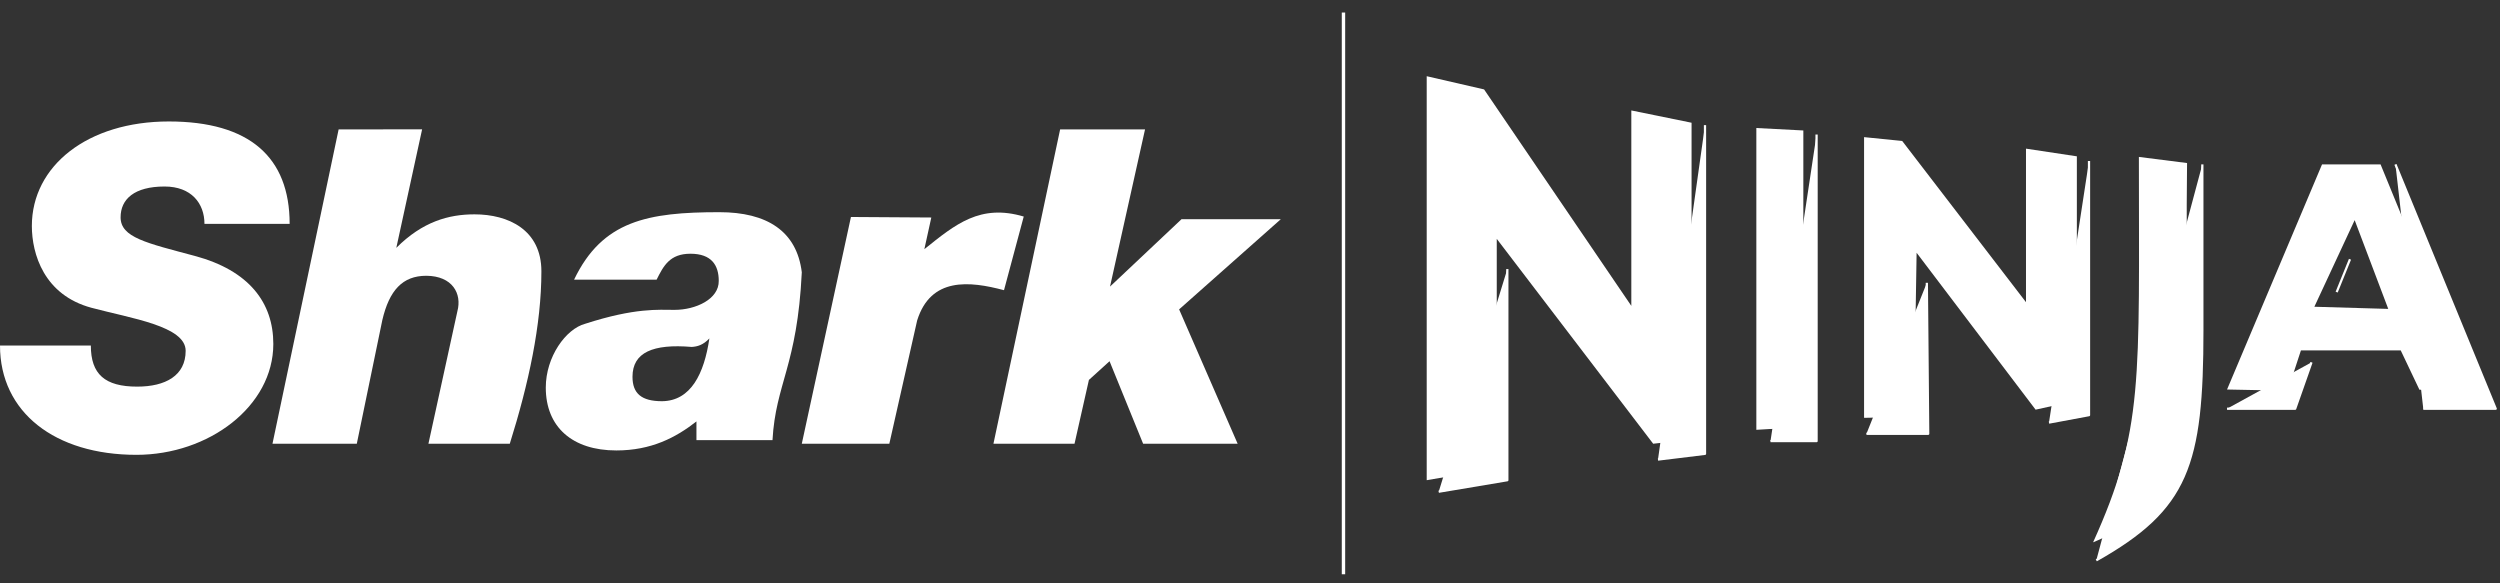 <?xml version="1.0" encoding="UTF-8"?> <svg xmlns:svg="http://www.w3.org/2000/svg" xmlns="http://www.w3.org/2000/svg" xmlns:xlink="http://www.w3.org/1999/xlink" version="1.1" id="svg1" x="0px" y="0px" width="300px" height="70px" viewBox="0 0 300 70" xml:space="preserve"><rect x="0" y="0" width="300" height="70" fill="#333333" stroke="none"/> <path id="path2" fill="#FFFFFF" d="M0,41.465h10.901c0,3.436,1.678,4.93,5.562,4.93c3.394,0,5.816-1.322,5.816-4.297 c0-2.967-6.524-3.885-11.293-5.162c-5.714-1.531-7.163-6.482-7.163-9.816c0-7.222,6.701-12.544,16.431-12.544 c9.687,0,14.504,4.284,14.504,12.292H24.536c0-2.466-1.578-4.487-4.787-4.487c-3.64,0-5.277,1.523-5.277,3.697 c0,2.42,3.089,3.075,8.89,4.629c6.538,1.751,9.437,5.622,9.437,10.569c0,7.473-7.738,13.304-16.431,13.304 C6.608,54.579,0,49.484,0,41.465z"></path> <path id="path3" fill="#FFFFFF" d="M32.697,53.248l7.939-37.723l10.017-0.002l-3.097,14.219c3.149-3.149,6.284-4.021,9.385-4.021 c4.049,0,8.026,1.85,8.026,6.834c0,6.424-1.528,13.474-3.792,20.693h-9.764l3.476-15.901c0.565-2.109-0.59-4.233-3.729-4.255 c-2.87,0-4.448,1.774-5.277,5.309l-3.065,14.848H32.697z"></path> <path id="path4" fill="#FFFFFF" stroke="#FFFFFF" stroke-width="0.407" stroke-linejoin="round" d="M161.217,1.5v67.408"></path> <path id="path5" fill="#FFFFFF" d="M171.205,57.623V9.144l6.885,1.586l17.669,25.975V13.253l7.229,1.475v38.001l-4.606,0.519 l-18.771-24.586v27.521L171.205,57.623z"></path> <path id="path6" fill="#FFFFFF" stroke="#FFFFFF" stroke-width="0.271" stroke-linejoin="round" d="M172.645,59.006l8.234-1.383 V32.29"></path> <path id="path7" fill="#FFFFFF" stroke="#FFFFFF" stroke-width="0.271" stroke-linejoin="round" d="M198.957,55.148l5.643-0.691 v-39.44"></path> <path id="path8" fill="#FFFFFF" d="M210.761,15.362v36.216l5.64-0.339V15.656L210.761,15.362z"></path> <path id="path9" fill="#FFFFFF" stroke="#FFFFFF" stroke-width="0.271" stroke-linejoin="round" d="M217.988,16.144v36.788h-5.529"></path> <path id="path10" fill="#FFFFFF" d="M223.688,50.14V16.456l4.576,0.46l14.855,19.346V17.838l6.104,0.921v29.307l-4.951,1.094 l-14.279-18.828l-0.319,19.686L223.688,50.14z"></path> <path id="path11" fill="#FFFFFF" stroke="#FFFFFF" stroke-width="0.271" stroke-linejoin="round" d="M223.973,52.053h7.41 l-0.163-18.117"></path> <path id="path12" fill="#FFFFFF" stroke="#FFFFFF" stroke-width="0.271" stroke-linejoin="round" d="M245.877,50.71l4.804-0.896 V19.32"></path> <path id="path13" fill="#FFFFFF" d="M251.17,65.082c13.592-5.668,10.902-17.43,11.277-45.518l-5.781-0.733 C256.666,45.707,257.277,51.578,251.17,65.082L251.17,65.082z"></path> <path id="path14" fill="#FFFFFF" stroke="#FFFFFF" stroke-width="0.271" stroke-linejoin="round" d="M251.555,67.239 c10.983-6.183,12.725-11.418,12.725-27.649V19.727"></path> <path id="path16" fill="#FFFFFF" stroke="#FFFFFF" stroke-width="0.271" stroke-linejoin="round" d="M267.244,49.045h8.176 l1.957-5.563"></path> <path id="path17" fill="#FFFFFF" stroke="#FFFFFF" stroke-width="0.271" stroke-linejoin="round" d="M290.793,49.045h8.694 l-12.034-29.318"></path> <path id="path18" fill="#FFFFFF" d="M127.216,15.525l-8.003,37.723h9.73l1.727-7.658l2.476-2.245l4.03,9.903h11.343l-7.024-16.122 l12.206-10.824l-11.918,0.002l-8.579,8.086l4.203-18.865H127.216z"></path> <path id="path20" fill="#FFFFFF" d="M102.113,26.038l-5.898,27.21h10.504l3.34-14.797c1.636-5.227,6.277-4.729,10.421-3.628 l2.368-8.838c-5.223-1.544-8.181,0.912-11.926,3.916l0.835-3.8L102.113,26.038z"></path> <path fill="#FFFFFF" d="M285.669,19.727h-7.024l-11.4,27.015l7.283,0.144l1.584-4.837h11.976l2.245,4.722h6.42L285.669,19.727z M277.723,36.81l4.837-10.393l4.03,10.651L277.723,36.81z"></path> <path id="path22" fill="#FFFFFF" stroke="#FFFFFF" stroke-width="0.271" stroke-linejoin="round" d="M280.4,35.054l1.598-3.944"></path> <path fill="#FFFFFF" d="M86.324,25.462c-8.58,0-14.045,1.013-17.433,8.095h9.903c0.824-1.647,1.576-3.109,4.059-3.109 c2.53,0,3.397,1.382,3.397,3.253c0.035,2.202-2.769,3.483-5.297,3.483c-1.938,0-4.708-0.275-10.738,1.67 c-2.307,0.618-4.721,3.947-4.721,7.658c0,4.734,3.195,7.542,8.464,7.542c4.193,0,7.15-1.547,9.615-3.483v2.246h9.126 c0.381-6.83,2.971-8.88,3.516-20.143C95.609,27.728,92.029,25.462,86.324,25.462z M79.441,48.145c-2.458,0-3.542-0.922-3.542-2.932 c0.002-2.919,2.443-3.973,7.111-3.581c0.675-0.043,1.365-0.222,2.116-1.024C84.5,44.84,82.909,48.111,79.441,48.145z"></path> </svg> 